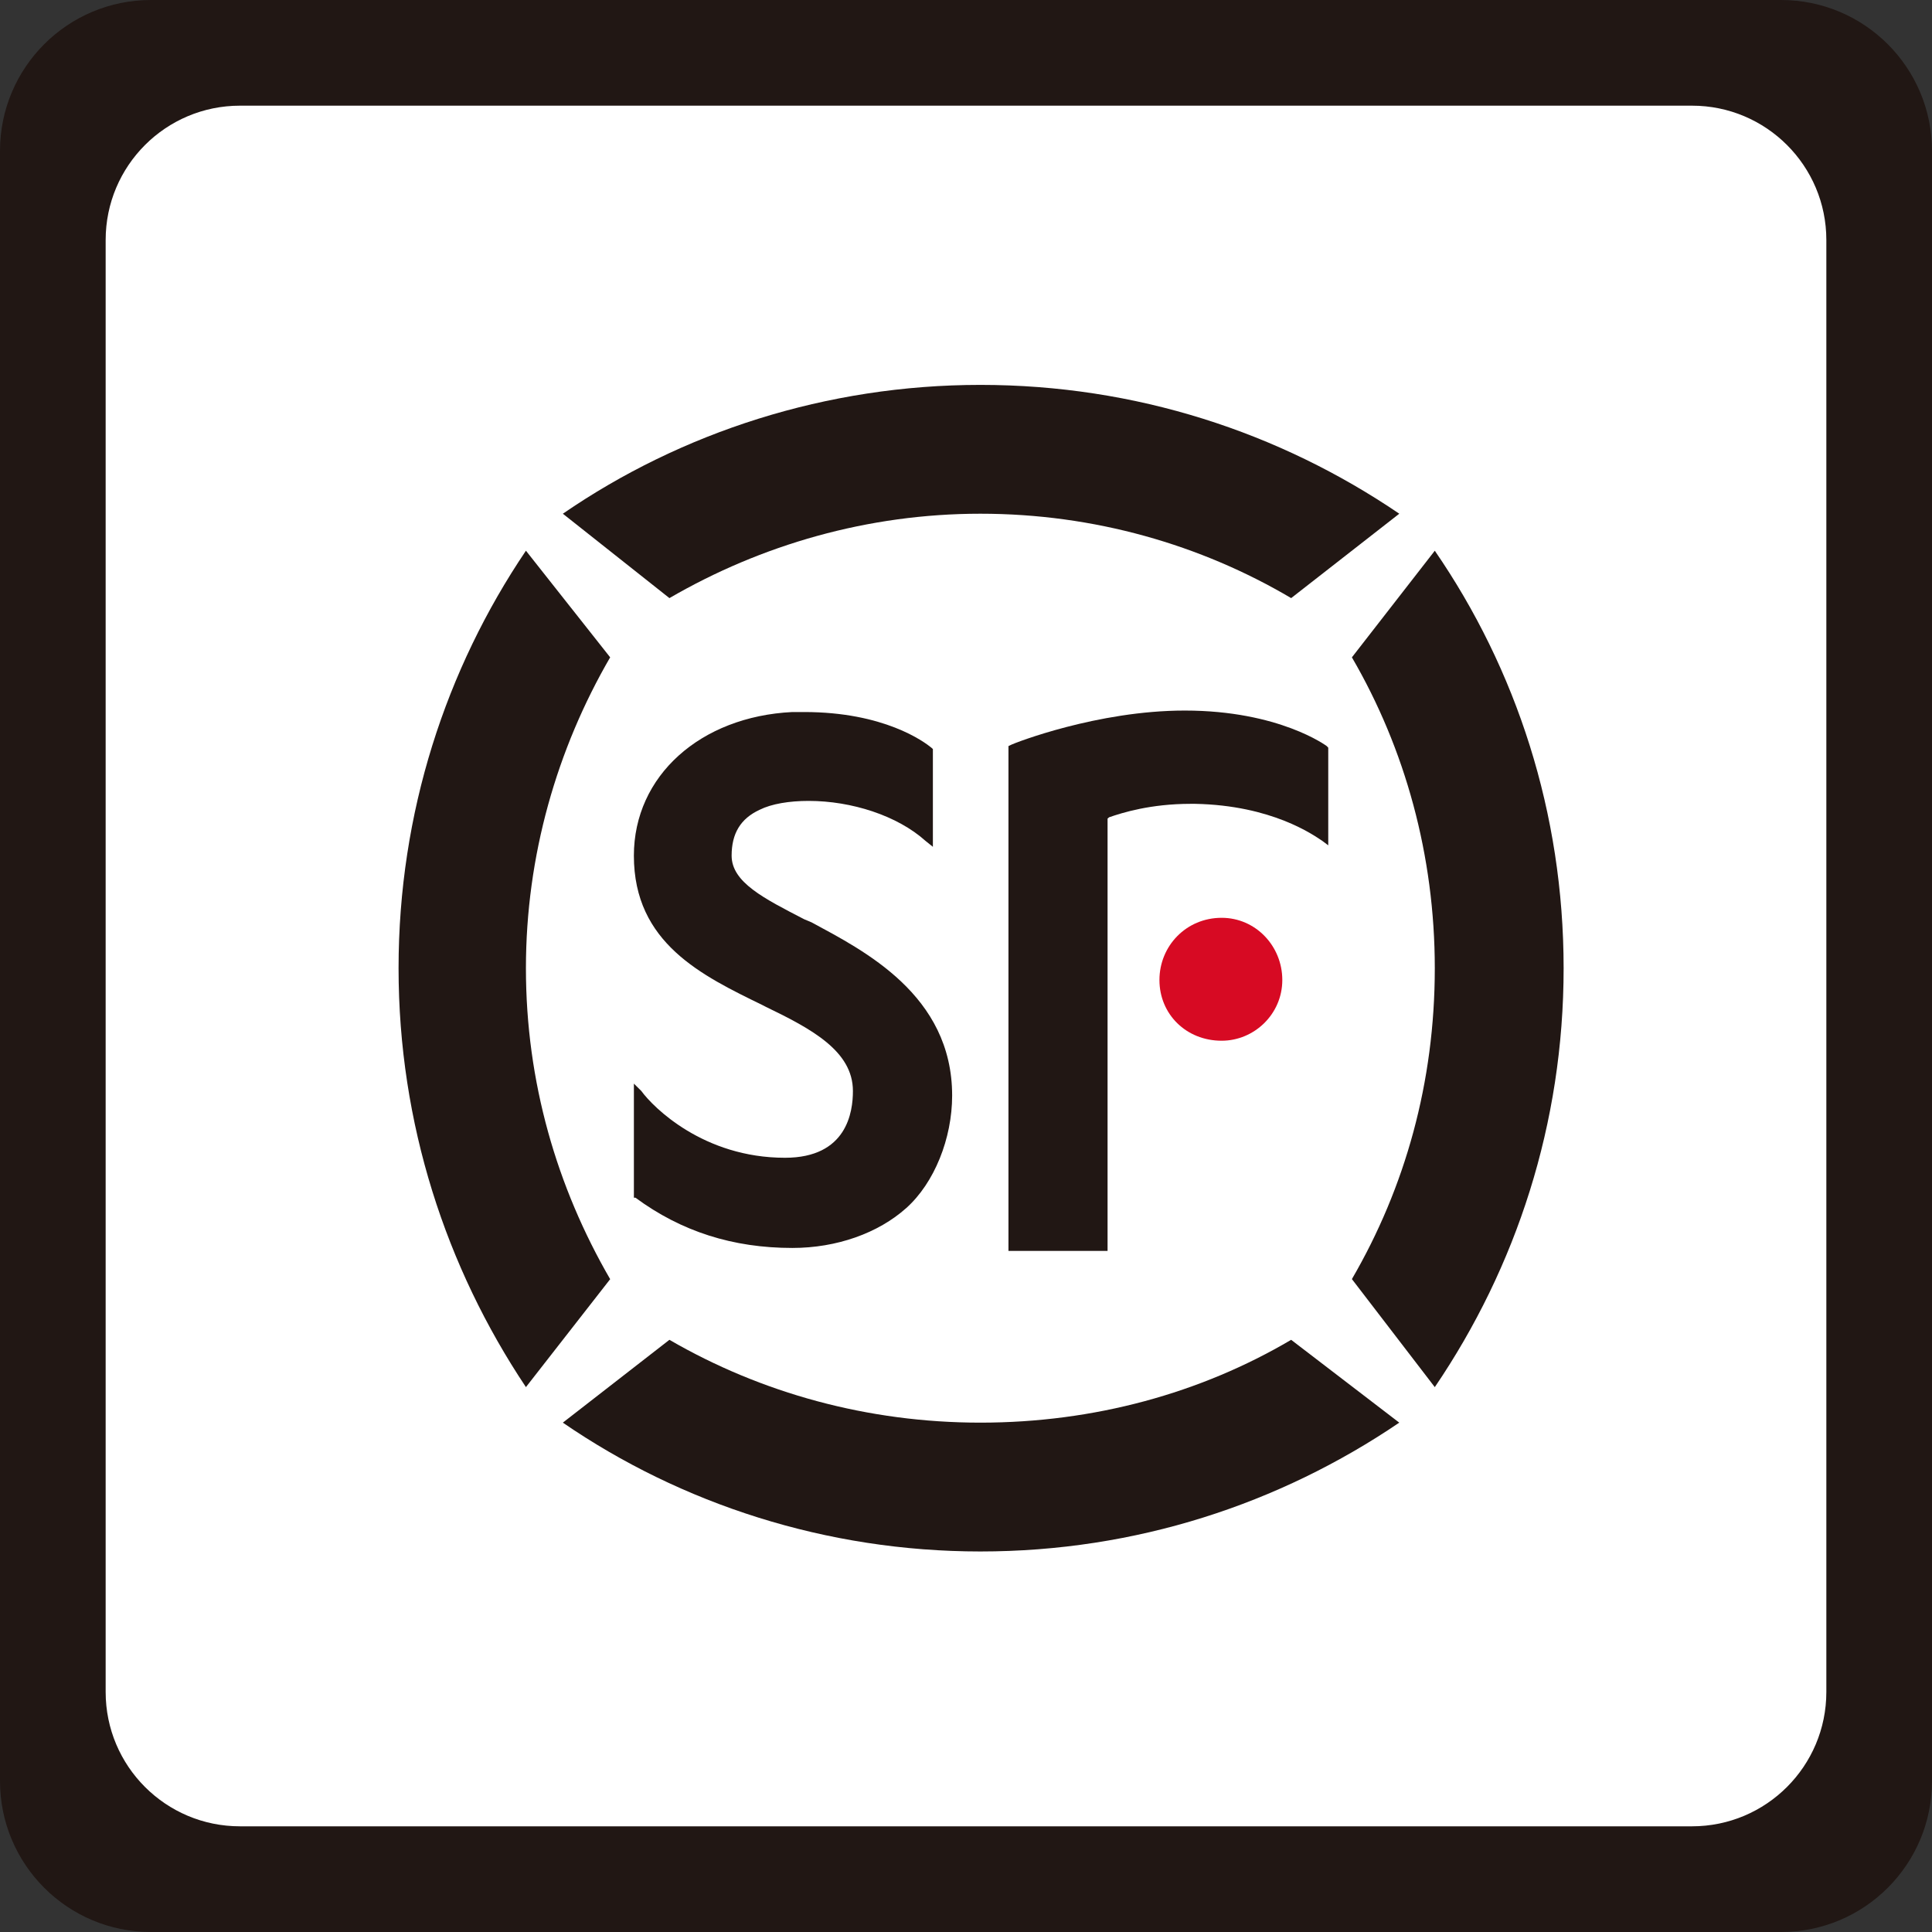<svg xmlns="http://www.w3.org/2000/svg" x="0px" y="0px" width="128px" height="128px" viewBox="0 0 128 128" enable-background="new 0 0 128 128">
  <rect x="0" y="0" width="128" height="128" fill="#333333" stroke="none"/>
  <rect x="5" y="6" fill="#FFF" width="119" height="116"/>
  <path fill="#211714" d="M10,0C4.477,0,0,4.477,0,10v108c0,5.523,4.477,10,10,10h108c5.521,0,10-4.477,10-10V10	c0-5.523-4.479-10-10-10H10z M121,15.901v96.196c0,4.916-3.984,8.901-8.9,8.901H15.901C10.985,121,7,117.015,7,112.099V15.902	c0-4.916,3.985-8.901,8.901-8.901h96.197C117.016,7,121,10.985,121,15.901z"/>
  <path fill="#D70A23" d="M76.816,64.928c0,2.263,1.771,4.023,4.121,4.023c2.158,0,4.019-1.762,4.019-4.023	c0-2.255-1.769-4.121-4.019-4.121C78.589,60.807,76.816,62.673,76.816,64.928z"/>
  <path fill="#211714" d="M44.351,39.626c6.079-3.53,13.149-5.591,20.601-5.591c7.549,0,14.614,2.061,20.591,5.591l7.163-5.591	C84.762,28.639,75.25,25.5,64.952,25.5c-10.2,0-19.81,3.14-27.661,8.535L44.351,39.626z"/>
  <path fill="#211714" d="M44.351,88.766l-7.061,5.488c7.852,5.391,17.461,8.535,27.661,8.535c10.298,0,19.811-3.146,27.754-8.535	l-7.163-5.488c-5.978,3.525-13.042,5.488-20.591,5.488C57.5,94.254,50.43,92.291,44.351,88.766z"/>
  <path fill="#211714" d="M34.844,36.486c-5.298,7.847-8.438,17.357-8.438,27.661c0,10.298,3.14,19.813,8.438,27.753l5.581-7.152	c-3.525-6.084-5.581-13.053-5.581-20.601c0-7.456,2.056-14.521,5.581-20.597L34.844,36.486z"/>
  <path fill="#211714" d="M95.059,91.901c5.396-7.949,8.535-17.455,8.535-27.753c0-10.304-3.14-19.814-8.535-27.661l-5.492,7.064	c3.535,6.074,5.492,13.141,5.492,20.597c0,7.548-1.957,14.517-5.492,20.595L95.059,91.901z"/>
  <path fill="#211714" d="M52.007,76.705c-5.396,0-8.73-3.34-9.517-4.424l-0.493-0.488v0.693v6.666v0.198H42.1	c3.042,2.246,6.47,3.33,10.396,3.33c2.939,0,5.688-0.98,7.549-2.646s3.037-4.613,3.037-7.451c0-6.68-5.879-9.614-9.312-11.474	l-0.488-0.205c-2.651-1.372-4.81-2.446-4.81-4.214c0-1.471,0.591-2.456,1.86-3.042c0.786-0.392,1.958-0.586,3.242-0.586	c2.847,0,5.884,0.977,7.744,2.65l0.488,0.392v-0.592v-5.692v-0.195l-0.098-0.088c-0.488-0.4-3.135-2.363-8.428-2.363h-0.786	c-6.084,0.298-10.498,4.22-10.498,9.518c0,5.791,4.512,7.943,8.535,9.906l0.191,0.099c3.047,1.471,5.786,2.938,5.786,5.586	C56.509,73.664,56.119,76.705,52.007,76.705z"/>
  <path fill="#211714" d="M67.018,49.332l-0.205,0.098v0.195v32.958v0.293h0.293h5.986h0.287v-0.293V54.332v-0.098l0.104-0.088	c0.879-0.304,2.748-0.89,5.399-0.89h0.293c5.099,0.099,7.843,2.065,8.433,2.456l0.392,0.293v-0.493v-5.791v-0.186L87.9,49.43	c0,0-3.141-2.354-9.408-2.354C72.695,47.076,67.203,49.235,67.018,49.332z"/>
</svg>
